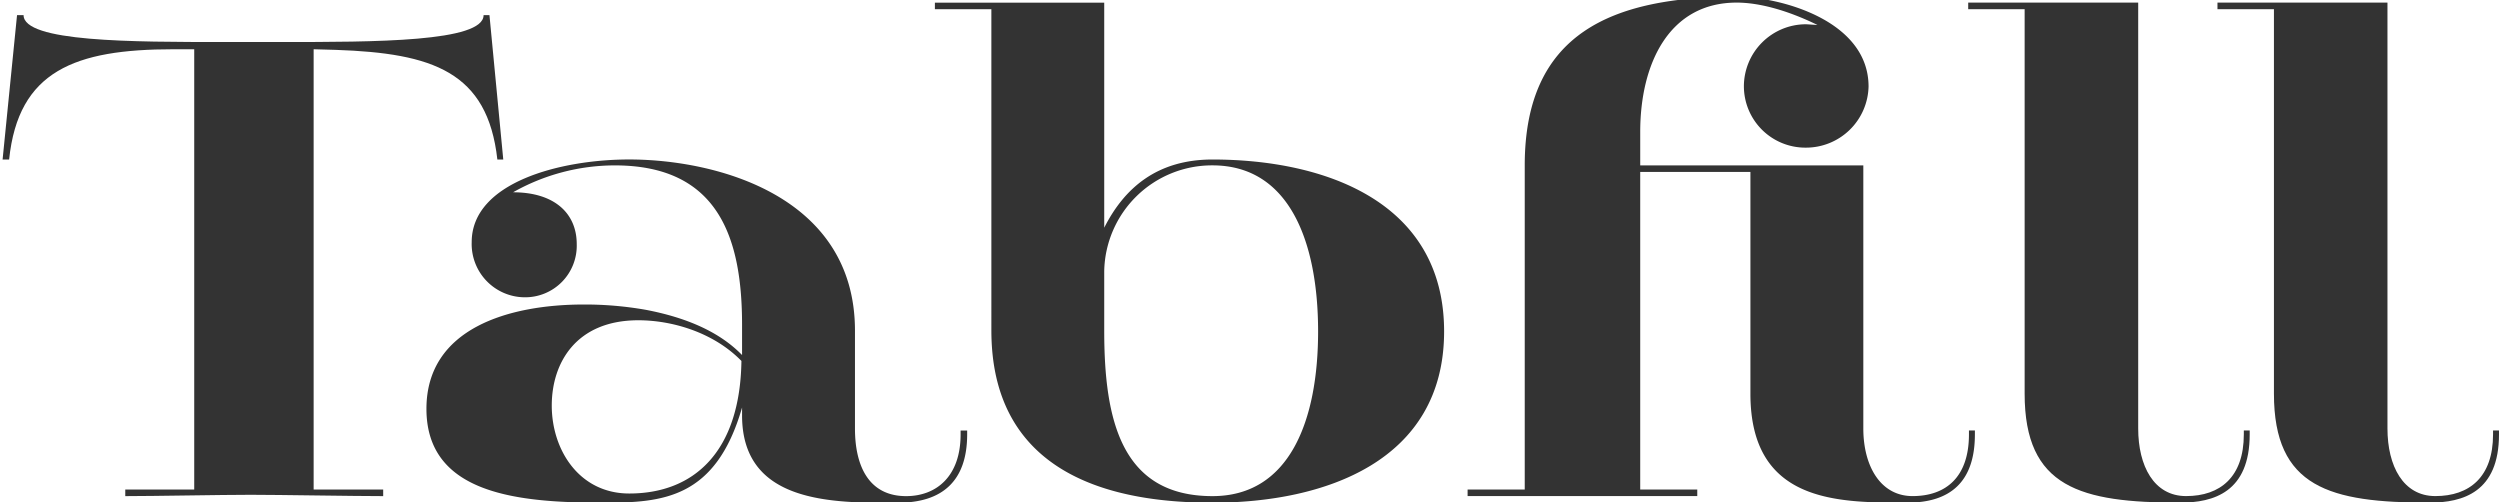 <svg xmlns="http://www.w3.org/2000/svg" xmlns:xlink="http://www.w3.org/1999/xlink" width="398.202" height="80" viewBox="0 0 398.202 80">
  <defs>
    <clipPath id="clip-path">
      <rect id="長方形_39479" data-name="長方形 39479" width="398.202" height="80" fill="#333"/>
    </clipPath>
  </defs>
  <g id="グループ_38568" data-name="グループ 38568" transform="translate(-484 -787)">
    <g id="logo" transform="translate(484.51 786.395)">
      <g id="グループ_32578" data-name="グループ 32578" transform="translate(-0.51 0.605)" clip-path="url(#clip-path)">
        <path id="パス_81334" data-name="パス 81334" d="M60.62,77.085c-4.7,0-16.619-.212-21.116-.212-4.6,0-15.367.212-19.964.212V76.039H30.522V5.908H27.17C11.492,5.908,2.5,9.359,1.04,23.467H0L2.3.47h1.04c0,4.285,17.254,4.285,32.091,4.285h8.882c14.949,0,32.3,0,32.3-4.285h.934l2.2,23h-.941C77.244,9.458,68.462,6.537,53.1,6.007l-3.557-.1V76.039H60.62Z" transform="translate(0.414 1.938)" fill="#333"/>
        <path id="パス_81335" data-name="パス 81335" d="M96.965,47.957c0,7.419-3.974,10.869-10.975,10.869-10.77.106-24.878,0-24.878-13.9V43.666C56.932,58.2,48.461,58.827,39.055,58.827c-13.38,0-28.217-1.258-28.217-14.949,0-12.856,13.168-16.619,25.078-16.619a55.894,55.894,0,0,1,9.835.841c6.584,1.252,11.8,3.55,15.36,7.207V30.5c0-13.7-3.656-25.4-20.275-25.4a32.978,32.978,0,0,0-16.2,4.285c6.584,0,10.141,3.345,10.141,8.253a8.217,8.217,0,0,1-8.365,8.471,8.491,8.491,0,0,1-8.365-8.783c0-9.512,14.115-13.168,25.09-13.168,13.8,0,35.959,5.743,35.959,27.276V47.017c0,5.955,2.193,10.764,8.147,10.764,4.809,0,8.677-3.139,8.677-9.823v-.629h1.046ZM44.6,29.769c-9.929,0-13.8,6.789-13.8,13.585,0,7.107,4.4,14.009,12.339,14.009,10.352,0,17.665-6.69,17.871-21.116-4.6-4.7-11.287-6.478-16.407-6.478" transform="translate(57.085 21.243)" fill="#333"/>
        <path id="パス_81336" data-name="パス 81336" d="M32.835,1.2H23.84V.151H50.811V36c3.227-6.372,8.459-10.863,17.242-10.863,17.864,0,36.894,6.69,36.894,27.382S85.917,79.8,68.053,79.8c-31.674,0-35.218-17.354-35.218-27.494ZM50.811,52.411c0,14.214,2.716,26.342,17.242,26.342,12.333,0,16.824-12.128,16.824-26.236S80.386,26.069,68.053,26.069A17.175,17.175,0,0,0,50.811,42.9Z" transform="translate(125.071 0.27)" fill="#333"/>
        <path id="パス_81337" data-name="パス 81337" d="M118.263,69.714c0,7.524-3.874,10.869-10.77,10.869-10.975,0-24.984.106-24.984-17.347V27.905H64.956V78.49h9.088v1.046H37.462V78.49h9.1V26.859C46.562,5.855,60.353,0,80.317,0c6.69,0,21.01,3.656,21.01,14.314a9.971,9.971,0,0,1-10.035,9.723,9.79,9.79,0,0,1-9.823-9.723,9.9,9.9,0,0,1,9.823-9.929c.318,0,1.464.106,1.887.106C88.47,2.193,83.973.934,80.317.934c-10.764,0-15.36,9.723-15.36,20.6v5.326h35.536V68.773c0,5.961,2.722,10.764,7.842,10.764,5.326,0,8.982-3.033,8.982-9.823v-.629h.947Z" transform="translate(196.299 -0.52)" fill="#333"/>
        <path id="パス_81338" data-name="パス 81338" d="M95.1,68.929c0,9.194-5.743,10.869-11.081,10.869-15.89,0-24.766-2.4-24.766-17.347V1.2H50.263V.15H77.34V67.989c0,5.961,2.5,10.764,7.624,10.764,5.438,0,9.2-3.033,9.2-9.823V68.3H95.1Z" transform="translate(263.234 0.264)" fill="#333"/>
        <path id="パス_81339" data-name="パス 81339" d="M101.479,68.929c0,9.194-5.749,10.869-11.081,10.869-15.884,0-24.766-2.4-24.766-17.347V1.2H56.637V.15H83.714V67.989c0,5.961,2.5,10.764,7.624,10.764,5.438,0,9.194-3.033,9.194-9.823V68.3h.947Z" transform="translate(296.563 0.264)" fill="#333"/>
      </g>
    </g>
  </g>
</svg>
